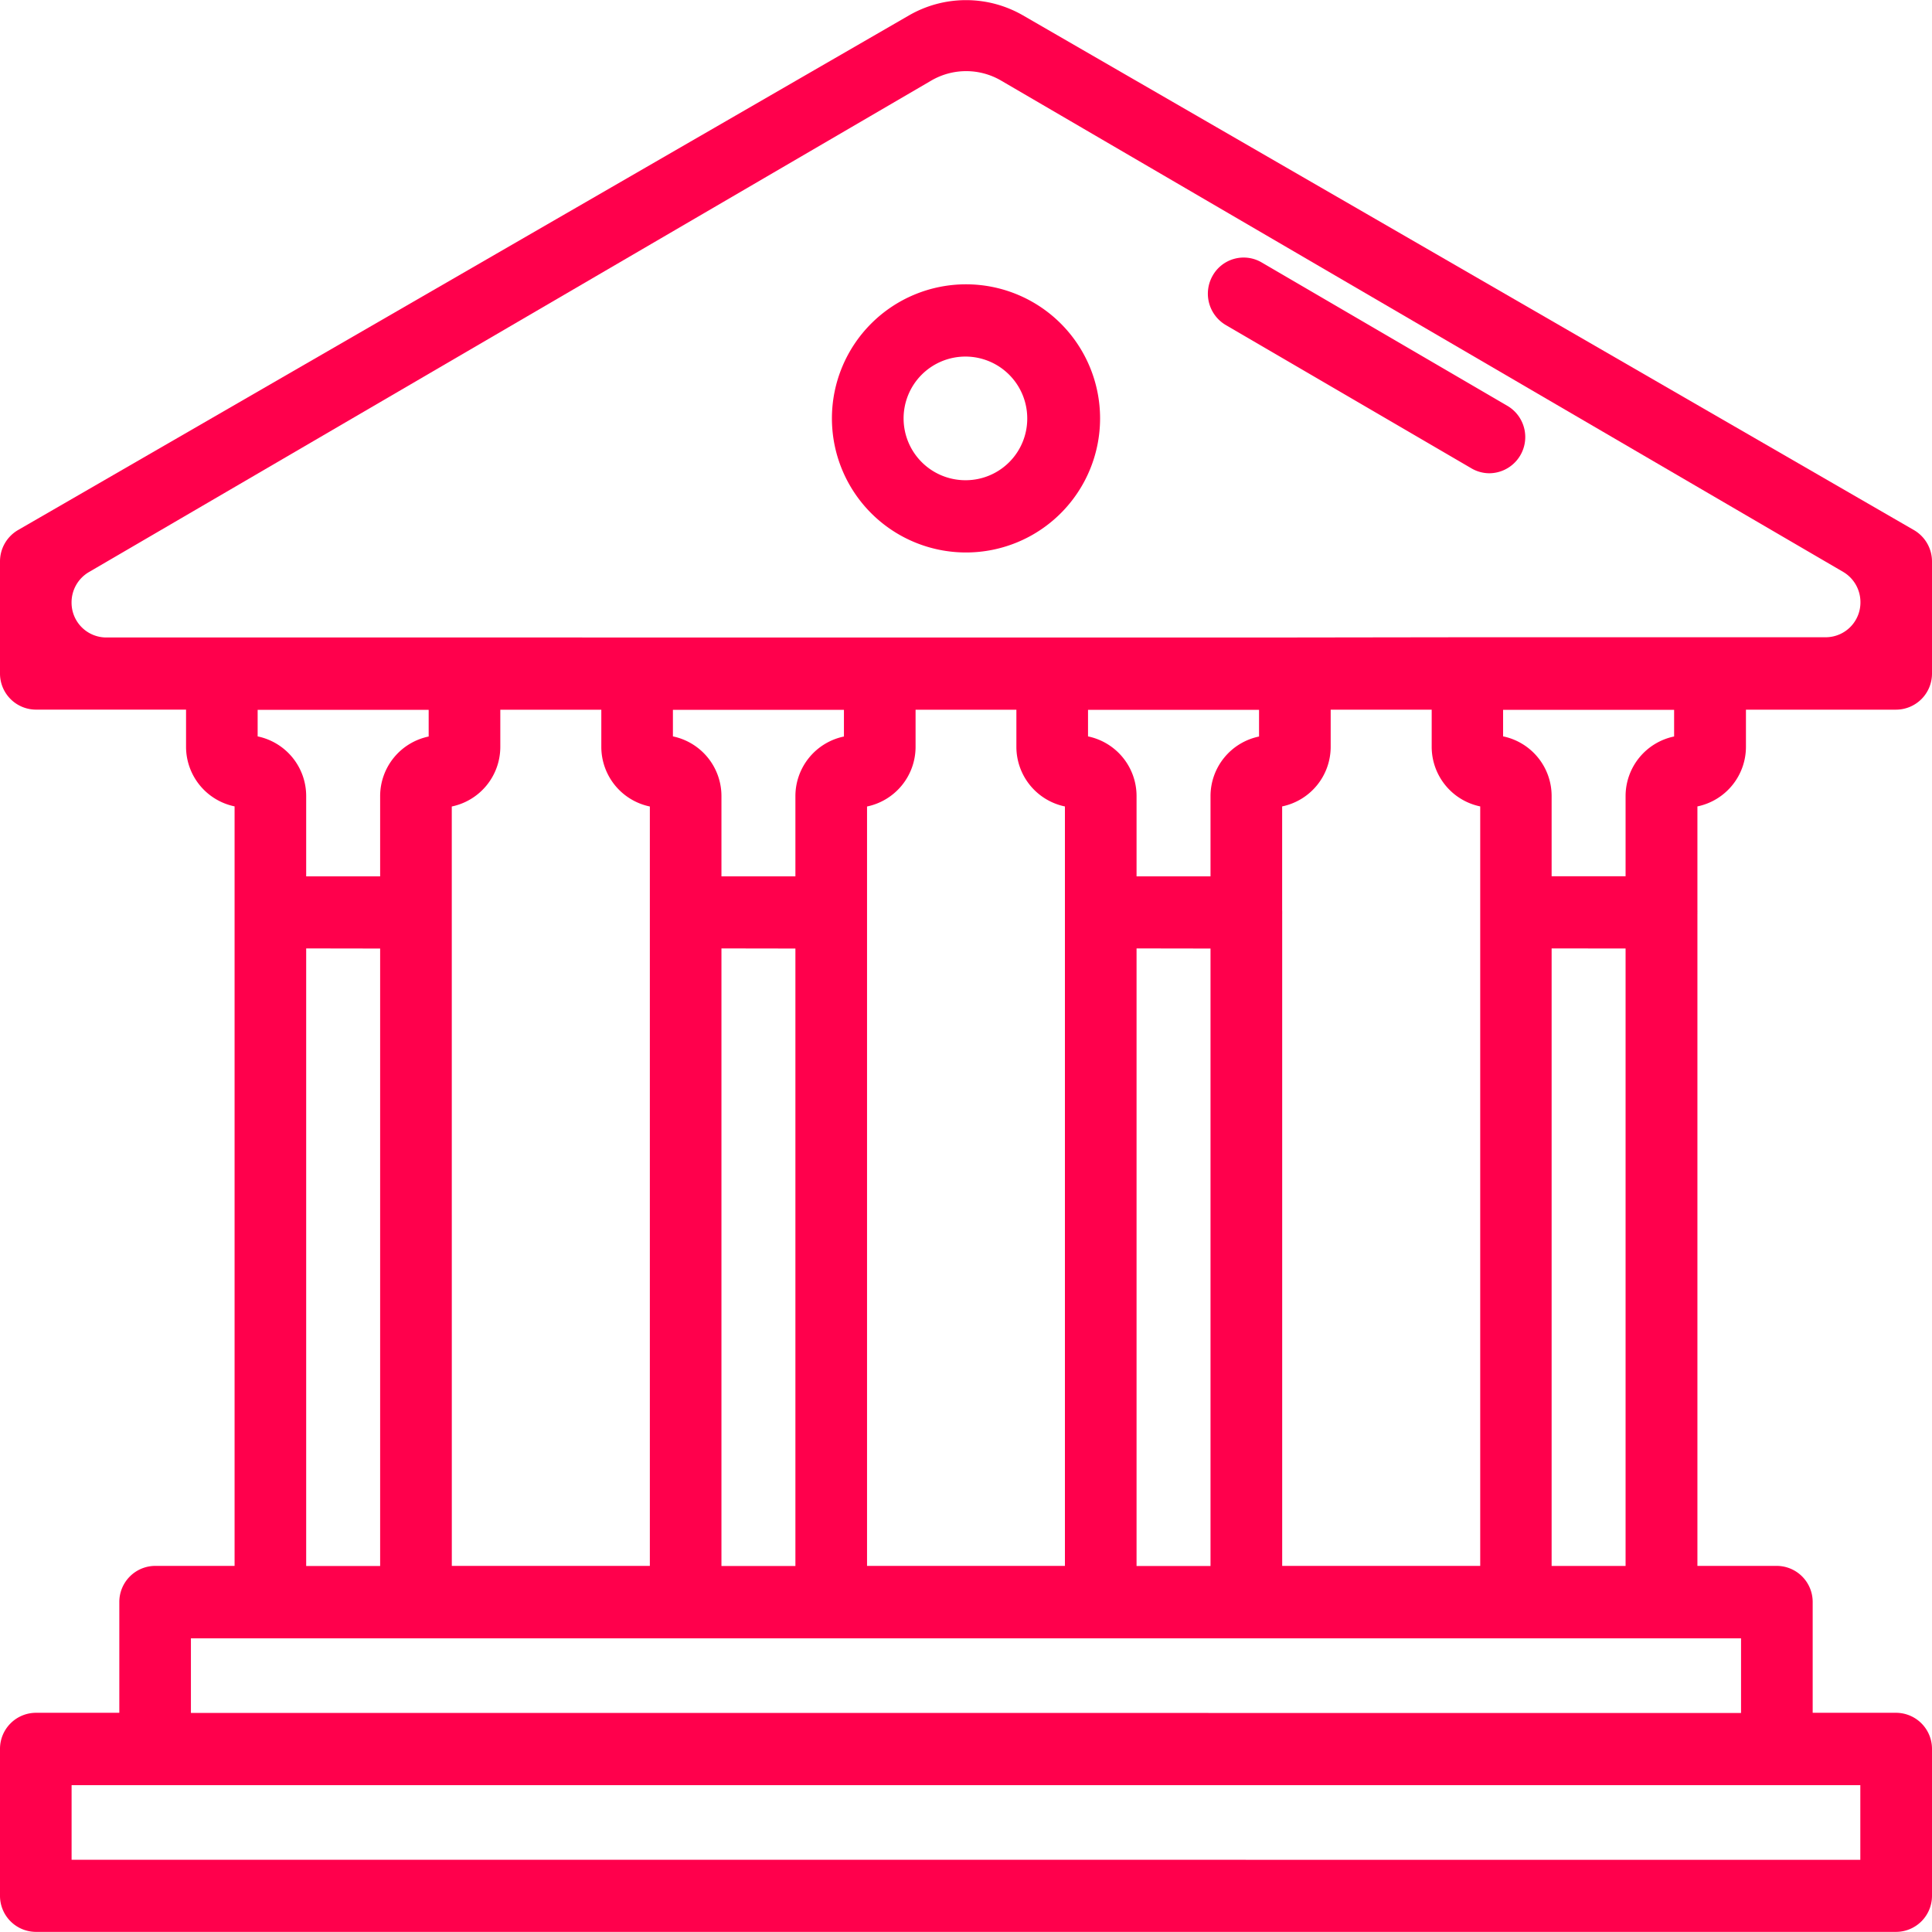 <svg xmlns="http://www.w3.org/2000/svg" width="50" height="50"><defs><style>.a{fill:#ff004c}</style></defs><path class="a" d="M45.185 19.33v-.964h3.888a.933.933 0 00.927-.935v-2.9a.94.94 0 00-.463-.81L26.478.4a2.952 2.952 0 00-2.956 0L.463 13.72a.94.94 0 00-.463.81v2.9a.933.933 0 00.927.935h3.888v.964a1.576 1.576 0 001.256 1.54v19.656H4.015a.933.933 0 00-.927.935v2.867H.927a.933.933 0 00-.927.935v3.8a.933.933 0 00.927.935h48.146a.933.933 0 00.927-.935v-3.8a.933.933 0 00-.927-.935h-2.161V41.46a.933.933 0 00-.927-.935h-2.056V23.653a.354.354 0 000-.044.376.376 0 000-.051V20.87a1.576 1.576 0 001.256-1.54zM1.853 48.13V46.2h46.292v1.932zm3.088-3.8V42.4h40.117v1.932zm23.217-25.269v-.69h4.426v.69a1.576 1.576 0 00-1.256 1.54v2.079h-1.914V20.6a1.576 1.576 0 00-1.256-1.542zm3.17 5.487v15.98h-1.914V24.545zm-13.913-5.487v-.69h4.426v.69a1.576 1.576 0 00-1.256 1.54v2.079h-1.914V20.6a1.577 1.577 0 00-1.255-1.542zm3.17 5.487v15.98h-1.914V24.545zM6.668 19.061v-.69h4.426v.69a1.576 1.576 0 00-1.256 1.54v2.079H7.924V20.6a1.576 1.576 0 00-1.256-1.542zm3.17 5.487v15.98H7.924V24.545zm23.344-.987V20.87a1.576 1.576 0 001.256-1.54v-.964h2.614v.964a1.576 1.576 0 001.256 1.54v19.655h-5.125V23.653a.311.311 0 000-.044.376.376 0 00-.001-.051zm-21.49-2.689a1.576 1.576 0 001.256-1.54v-.964h2.614v.964a1.576 1.576 0 001.256 1.54v19.653h-5.125zm10.747 0a1.577 1.577 0 001.256-1.54v-.964h2.609v.964a1.576 1.576 0 001.256 1.539v19.654h-5.121zm11.1-4.374H2.752a.9.9 0 01-.9-.907.908.908 0 01.448-.785l21.8-12.72a1.792 1.792 0 011.809 0L47.7 14.8a.908.908 0 01.448.785.9.9 0 01-.9.907h-9.3zM38.9 19.06v-.69h4.426v.69a1.576 1.576 0 00-1.256 1.54v2.077h-1.914V20.6a1.576 1.576 0 00-1.251-1.542zm3.17 5.487v15.98h-1.914V24.545z"/><path class="a" d="M25 7.358a3.47 3.47 0 000 6.94 3.47 3.47 0 000-6.94zm0 5.07a1.6 1.6 0 111.585-1.6 1.594 1.594 0 01-1.585 1.6zm13.546-.18a.937.937 0 00.465-1.745L32.65 6.791a.921.921 0 00-1.266.342.941.941 0 00.338 1.278l6.361 3.711a.921.921 0 00.463.126z"/></svg>
